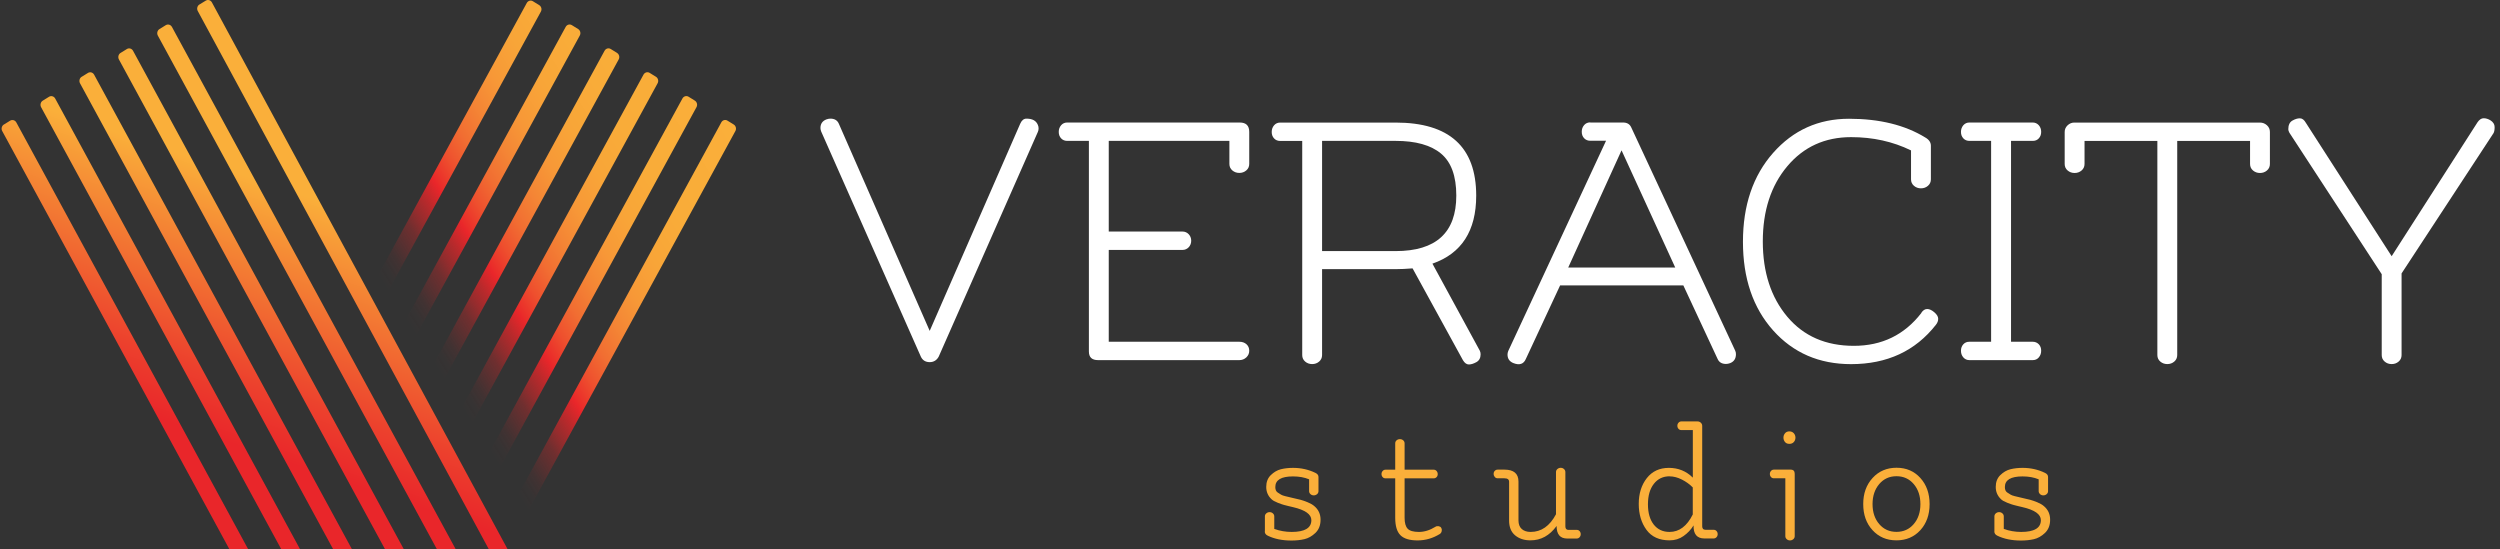 <svg xmlns="http://www.w3.org/2000/svg" width="296" height="65" viewBox="0 0 296 65" fill="none"><rect x="0" y="0" width="296" height="65" fill="#333333" stroke="none"/><path d="M82.273 11.914L81.527 11.453C81.273 11.295 80.948 11.39 80.8 11.661L55.099 58.782L56.768 59.808L82.465 12.686C82.613 12.416 82.523 12.072 82.269 11.914H82.273Z" fill="url(#paint0_linear_514_389)"></path><path d="M76.918 8.628C76.664 8.471 76.34 8.566 76.191 8.836L52.175 52.855L52.034 53.117L53.703 54.143L77.86 9.862C78.009 9.592 77.919 9.247 77.665 9.089L76.918 8.628Z" fill="url(#paint1_linear_514_389)"></path><path d="M73.056 6.261L72.309 5.8C72.055 5.642 71.731 5.738 71.582 6.008L49.11 47.19L48.969 47.451L50.639 48.477L73.252 7.038C73.4 6.768 73.31 6.423 73.056 6.265V6.261Z" fill="url(#paint2_linear_514_389)"></path><path d="M66.978 3.183L45.96 41.686L47.629 42.712L68.647 4.209C68.795 3.939 68.709 3.594 68.451 3.437L67.705 2.975C67.451 2.818 67.126 2.913 66.978 3.183Z" fill="url(#paint3_linear_514_389)"></path><path d="M62.369 0.355L42.84 36.116L44.509 37.142L64.038 1.381C64.187 1.111 64.101 0.766 63.843 0.608L63.096 0.147C62.842 -0.011 62.518 0.085 62.369 0.355Z" fill="url(#paint4_linear_514_389)"></path><path d="M85.404 14.489L58.159 64.448L59.058 65H60.083L87.07 15.515C87.218 15.245 87.128 14.9 86.874 14.742L86.127 14.281C85.873 14.123 85.549 14.219 85.4 14.489H85.404Z" fill="url(#paint5_linear_514_389)"></path><path d="M0.456 14.742C0.202 14.9 0.116 15.245 0.261 15.515L27.064 64.85L27.146 65H29.37L1.93 14.493C1.781 14.223 1.457 14.132 1.203 14.286L0.456 14.747V14.742Z" fill="url(#paint6_linear_514_389)"></path><path d="M5.061 11.918C4.807 12.076 4.721 12.421 4.865 12.691L33.205 64.85L33.287 65H35.511L6.534 11.665C6.386 11.395 6.061 11.303 5.807 11.457L5.061 11.918Z" fill="url(#paint7_linear_514_389)"></path><path d="M9.669 9.089C9.415 9.247 9.329 9.592 9.474 9.862L39.35 64.85L39.432 65H41.656L11.143 8.84C10.994 8.57 10.67 8.479 10.416 8.633L9.669 9.094V9.089Z" fill="url(#paint8_linear_514_389)"></path><path d="M14.274 6.265C14.02 6.423 13.934 6.768 14.079 7.038L45.49 64.85L45.573 65H47.797L15.752 6.012C15.603 5.742 15.279 5.65 15.024 5.804L14.278 6.265H14.274Z" fill="url(#paint9_linear_514_389)"></path><path d="M18.883 3.441C18.628 3.599 18.543 3.943 18.687 4.213L51.635 64.85L51.717 65H53.942L20.356 3.187C20.208 2.917 19.883 2.826 19.629 2.98L18.883 3.441Z" fill="url(#paint10_linear_514_389)"></path><path d="M24.363 0.076L23.612 0.533C23.358 0.687 23.268 1.036 23.417 1.306L57.78 64.85L57.862 65H60.086L25.09 0.284C24.945 0.014 24.617 -0.082 24.363 0.076Z" fill="url(#paint11_linear_514_389)"></path><path d="M149.763 62.912V61.142C149.763 60.997 149.821 60.874 149.929 60.782C150.037 60.69 150.167 60.636 150.318 60.636C150.47 60.636 150.6 60.682 150.708 60.782C150.816 60.874 150.874 60.997 150.874 61.142V62.629C151.53 62.858 152.215 62.981 152.929 62.981C154.486 62.981 155.265 62.514 155.265 61.587C155.265 60.889 154.529 60.376 153.066 60.039C152.993 60.024 152.849 59.985 152.611 59.932C152.381 59.87 152.186 59.824 152.034 59.786C151.883 59.748 151.631 59.663 151.285 59.526C150.939 59.388 150.686 59.25 150.535 59.096C150.124 58.706 149.922 58.223 149.922 57.648C149.922 57.074 150.102 56.606 150.463 56.254C150.823 55.902 151.227 55.664 151.66 55.557C152.099 55.45 152.575 55.396 153.094 55.396C154.053 55.396 154.933 55.595 155.741 55.986C155.986 56.101 156.108 56.262 156.108 56.469V58.147C156.108 58.292 156.051 58.415 155.943 58.507C155.834 58.599 155.705 58.652 155.553 58.652C155.402 58.652 155.272 58.606 155.164 58.507C155.056 58.415 154.998 58.292 154.998 58.147V56.752C154.45 56.522 153.815 56.407 153.087 56.407C151.688 56.407 150.996 56.829 150.996 57.671C150.996 57.978 151.09 58.185 151.27 58.307C151.458 58.422 151.595 58.514 151.681 58.568C151.768 58.629 151.934 58.683 152.164 58.744C152.496 58.828 152.828 58.913 153.167 58.982C153.505 59.058 153.787 59.12 154.01 59.181C154.226 59.242 154.508 59.334 154.839 59.472C155.171 59.61 155.438 59.763 155.633 59.939C156.108 60.345 156.354 60.874 156.354 61.533C156.354 62.192 156.152 62.705 155.748 63.096C155.344 63.479 154.904 63.732 154.436 63.839C153.967 63.946 153.455 64 152.907 64C151.825 64 150.895 63.808 150.117 63.433C149.871 63.318 149.749 63.15 149.749 62.927L149.763 62.912Z" fill="#FAAF3A"></path><path d="M170.335 62.299C170.479 62.33 170.58 62.391 170.63 62.483C170.688 62.575 170.71 62.659 170.71 62.736C170.71 62.958 170.637 63.111 170.486 63.218C169.664 63.724 168.784 63.985 167.84 63.985C166.895 63.985 166.217 63.778 165.806 63.364C165.395 62.95 165.194 62.261 165.194 61.303V56.637H164.047C163.91 56.637 163.795 56.591 163.708 56.492C163.622 56.4 163.571 56.277 163.571 56.132C163.571 55.986 163.614 55.863 163.708 55.764C163.795 55.664 163.91 55.611 164.047 55.611H165.194V52.492C165.194 52.347 165.251 52.224 165.359 52.132C165.468 52.04 165.597 51.994 165.749 51.994C165.9 51.994 166.03 52.04 166.138 52.132C166.246 52.224 166.304 52.347 166.304 52.492V55.611H169.751C169.888 55.611 170.003 55.664 170.089 55.764C170.176 55.863 170.226 55.986 170.226 56.132C170.226 56.277 170.183 56.4 170.089 56.492C170.003 56.584 169.888 56.637 169.751 56.637H166.304V61.303C166.304 61.916 166.427 62.345 166.665 62.598C166.902 62.851 167.35 62.981 167.998 62.981C168.647 62.981 169.304 62.774 169.96 62.368C170.068 62.299 170.198 62.276 170.342 62.299H170.335Z" fill="#FAAF3A"></path><path d="M185.714 62.736H186.681C186.818 62.736 186.933 62.782 187.02 62.881C187.106 62.973 187.157 63.096 187.157 63.242C187.157 63.387 187.113 63.51 187.02 63.609C186.933 63.709 186.818 63.763 186.681 63.763H185.57C184.719 63.763 184.301 63.272 184.301 62.276C183.479 63.41 182.448 63.977 181.201 63.977C180.465 63.977 179.86 63.778 179.384 63.379C178.908 62.981 178.677 62.391 178.677 61.625V57.043C178.677 56.767 178.49 56.63 178.122 56.63H177.322C177.185 56.63 177.069 56.576 176.983 56.476C176.896 56.377 176.846 56.254 176.846 56.108C176.846 55.963 176.889 55.84 176.983 55.748C177.069 55.657 177.185 55.603 177.322 55.603H178.122C179.232 55.603 179.788 56.078 179.788 57.02V61.625C179.788 62.062 179.917 62.399 180.17 62.629C180.422 62.858 180.775 62.981 181.23 62.981C182.491 62.981 183.486 62.284 184.229 60.889V55.894C184.229 55.748 184.287 55.626 184.395 55.534C184.503 55.442 184.633 55.388 184.784 55.388C184.936 55.388 185.066 55.434 185.174 55.534C185.282 55.626 185.34 55.748 185.34 55.894V62.33C185.34 62.606 185.469 62.743 185.729 62.743L185.714 62.736Z" fill="#FAAF3A"></path><path d="M200.431 50.922H199.075C198.938 50.922 198.823 50.876 198.737 50.776C198.65 50.684 198.6 50.562 198.6 50.416C198.6 50.27 198.643 50.148 198.737 50.048C198.823 49.949 198.938 49.895 199.075 49.895H200.986C201.138 49.895 201.267 49.949 201.376 50.048C201.484 50.148 201.541 50.27 201.541 50.416V62.315C201.541 62.59 201.678 62.728 201.952 62.728H202.897C203.034 62.728 203.149 62.774 203.236 62.874C203.322 62.966 203.373 63.088 203.373 63.234C203.373 63.379 203.33 63.502 203.236 63.602C203.149 63.701 203.034 63.755 202.897 63.755H201.808C200.921 63.755 200.489 63.242 200.518 62.207C200.215 62.705 199.825 63.119 199.335 63.464C198.852 63.809 198.297 63.977 197.684 63.977C196.465 63.977 195.55 63.563 194.944 62.736C194.338 61.908 194.028 60.882 194.028 59.663C194.028 58.445 194.345 57.426 194.98 56.614C195.614 55.802 196.487 55.396 197.597 55.396C198.708 55.396 199.652 55.779 200.431 56.553V50.929V50.922ZM197.684 56.392C196.905 56.392 196.278 56.691 195.816 57.288C195.348 57.886 195.117 58.691 195.117 59.709C195.117 60.728 195.348 61.525 195.802 62.108C196.263 62.69 196.883 62.981 197.677 62.981C198.823 62.981 199.739 62.291 200.424 60.912V57.71C200.07 57.35 199.638 57.036 199.14 56.783C198.643 56.53 198.153 56.4 197.669 56.4L197.684 56.392Z" fill="#FAAF3A"></path><path d="M212.494 63.479C212.494 63.625 212.436 63.747 212.328 63.839C212.22 63.931 212.09 63.985 211.939 63.985C211.787 63.985 211.658 63.939 211.549 63.839C211.441 63.747 211.384 63.625 211.384 63.479V56.63H210.028C209.891 56.63 209.776 56.584 209.689 56.484C209.603 56.392 209.552 56.269 209.552 56.124C209.552 55.978 209.595 55.856 209.689 55.756C209.776 55.656 209.891 55.603 210.028 55.603H212.018C212.335 55.603 212.494 55.771 212.494 56.101V63.471V63.479ZM211.348 52.339C211.225 52.193 211.16 52.017 211.16 51.818C211.16 51.619 211.225 51.443 211.348 51.297C211.47 51.151 211.643 51.075 211.86 51.075C212.076 51.075 212.249 51.151 212.386 51.297C212.516 51.443 212.581 51.619 212.581 51.818C212.581 52.017 212.516 52.193 212.386 52.339C212.256 52.484 212.083 52.553 211.86 52.553C211.636 52.553 211.47 52.484 211.348 52.339Z" fill="#FAAF3A"></path><path d="M221.702 62.767C220.966 61.962 220.606 60.935 220.606 59.679C220.606 58.422 220.974 57.403 221.716 56.591C222.452 55.787 223.396 55.381 224.55 55.381C225.704 55.381 226.641 55.787 227.369 56.591C228.098 57.396 228.465 58.43 228.465 59.687C228.465 60.943 228.098 61.97 227.369 62.774C226.634 63.571 225.696 63.977 224.536 63.977C223.375 63.977 222.437 63.571 221.702 62.767ZM224.543 62.973C225.379 62.973 226.057 62.667 226.583 62.054C227.11 61.441 227.376 60.652 227.376 59.687C227.376 58.721 227.11 57.924 226.583 57.311C226.057 56.691 225.372 56.384 224.543 56.384C223.714 56.384 223.029 56.691 222.502 57.311C221.976 57.932 221.709 58.721 221.709 59.687C221.709 60.652 221.976 61.441 222.502 62.054C223.029 62.667 223.706 62.973 224.543 62.973Z" fill="#FAAF3A"></path><path d="M236.137 62.912V61.142C236.137 60.997 236.195 60.874 236.303 60.782C236.411 60.69 236.541 60.636 236.692 60.636C236.844 60.636 236.974 60.682 237.082 60.782C237.19 60.874 237.248 60.997 237.248 61.142V62.629C237.904 62.858 238.589 62.981 239.303 62.981C240.86 62.981 241.639 62.514 241.639 61.587C241.639 60.889 240.91 60.376 239.44 60.039C239.367 60.024 239.223 59.985 238.985 59.932C238.755 59.87 238.56 59.824 238.408 59.786C238.257 59.748 238.005 59.663 237.659 59.526C237.312 59.388 237.06 59.25 236.909 59.096C236.498 58.706 236.296 58.223 236.296 57.648C236.296 57.074 236.476 56.606 236.837 56.254C237.197 55.902 237.601 55.664 238.041 55.557C238.481 55.45 238.956 55.396 239.476 55.396C240.435 55.396 241.314 55.595 242.122 55.986C242.367 56.101 242.49 56.262 242.49 56.469V58.147C242.49 58.292 242.432 58.415 242.324 58.507C242.216 58.599 242.086 58.652 241.934 58.652C241.783 58.652 241.653 58.606 241.545 58.507C241.437 58.407 241.379 58.292 241.379 58.147V56.752C240.831 56.522 240.197 56.407 239.468 56.407C238.07 56.407 237.377 56.829 237.377 57.671C237.377 57.978 237.471 58.185 237.651 58.307C237.839 58.422 237.976 58.514 238.062 58.568C238.149 58.629 238.315 58.683 238.545 58.744C238.877 58.828 239.209 58.913 239.548 58.982C239.887 59.058 240.168 59.12 240.391 59.181C240.608 59.242 240.889 59.334 241.22 59.472C241.552 59.61 241.819 59.763 242.014 59.939C242.49 60.345 242.735 60.874 242.735 61.533C242.735 62.192 242.533 62.705 242.129 63.096C241.725 63.479 241.285 63.732 240.817 63.839C240.341 63.946 239.836 64 239.288 64C238.207 64 237.276 63.808 236.498 63.433C236.252 63.318 236.13 63.15 236.13 62.927L236.137 62.912Z" fill="#FAAF3A"></path><path d="M111.166 42.18C110.935 42.639 110.567 42.877 110.077 42.877C109.587 42.877 109.233 42.662 109.031 42.233L97.228 15.571C97.17 15.417 97.141 15.28 97.141 15.157C97.141 14.667 97.372 14.322 97.841 14.138C98.014 14.077 98.172 14.046 98.317 14.046C98.807 14.046 99.146 14.245 99.319 14.651L110.077 39.176L120.792 14.651C120.965 14.253 121.21 14.046 121.534 14.046C122.234 14.046 122.681 14.291 122.883 14.789C122.94 14.912 122.969 15.05 122.969 15.203C122.969 15.356 122.94 15.494 122.883 15.617L111.166 42.172V42.18Z" fill="white"></path><path d="M140.029 29.591H131.276V40.463H146.735C147.081 40.463 147.369 40.563 147.586 40.762C147.802 40.961 147.91 41.214 147.91 41.528C147.91 41.843 147.795 42.095 147.564 42.318C147.333 42.532 147.052 42.639 146.735 42.639H130.014C129.286 42.639 128.925 42.302 128.925 41.62V16.682H126.358C126.07 16.682 125.825 16.582 125.637 16.383C125.45 16.184 125.356 15.931 125.356 15.617C125.356 15.303 125.45 15.05 125.637 14.828C125.825 14.613 126.062 14.506 126.358 14.506H146.778C147.535 14.506 147.91 14.873 147.91 15.617V19.409C147.91 19.716 147.795 19.976 147.564 20.175C147.333 20.375 147.052 20.474 146.735 20.474C146.418 20.474 146.136 20.375 145.906 20.175C145.675 19.976 145.56 19.723 145.56 19.409V16.682H131.276V27.416H140.029C140.584 27.416 141.039 27.898 141.039 28.488V28.519C141.039 29.109 140.584 29.591 140.029 29.591Z" fill="white"></path><path d="M156.534 31.859V42.042C156.534 42.348 156.418 42.609 156.188 42.808C155.957 43.007 155.683 43.107 155.359 43.107C155.034 43.107 154.76 43.007 154.529 42.808C154.299 42.609 154.183 42.356 154.183 42.042V16.689H151.573C151.285 16.689 151.039 16.59 150.852 16.39C150.665 16.191 150.571 15.938 150.571 15.624C150.571 15.31 150.665 15.057 150.852 14.835C151.039 14.621 151.277 14.513 151.573 14.513H165.244C171.604 14.513 174.783 17.402 174.783 23.163C174.783 27.331 173.053 30.013 169.599 31.216L175.216 41.536C175.274 41.659 175.303 41.797 175.303 41.95C175.303 42.379 175.137 42.693 174.805 42.877C174.473 43.061 174.171 43.153 173.911 43.153C173.651 43.153 173.413 42.984 173.212 42.647L167.249 31.775C166.491 31.836 165.828 31.867 165.244 31.867H156.534V31.859ZM156.534 16.681V29.729H165.244C170.032 29.729 172.426 27.538 172.426 23.156C172.426 20.842 171.82 19.187 170.616 18.183C169.412 17.18 167.616 16.681 165.237 16.681H156.527H156.534Z" fill="white"></path><path d="M188.296 14.506H192.168C192.629 14.506 192.954 14.69 193.127 15.057L205.449 41.521C205.507 41.643 205.536 41.781 205.536 41.934C205.536 42.463 205.305 42.816 204.837 42.999C204.664 43.061 204.505 43.091 204.361 43.091C203.87 43.091 203.532 42.892 203.358 42.486L199.306 33.79H184.719L180.667 42.486C180.408 43.107 179.91 43.275 179.189 42.992C178.728 42.808 178.49 42.471 178.49 41.973C178.49 41.85 178.518 41.712 178.576 41.559L190.156 16.666H188.281C187.993 16.666 187.755 16.567 187.56 16.367C187.373 16.168 187.279 15.915 187.279 15.601C187.279 15.287 187.373 15.034 187.56 14.812C187.748 14.598 187.986 14.49 188.281 14.49L188.296 14.506ZM191.995 17.793L185.678 31.675H198.347L191.988 17.793H191.995Z" fill="white"></path><path d="M227.477 37.046C227.679 36.74 227.91 36.587 228.177 36.587C228.444 36.587 228.725 36.717 229.028 36.977C229.33 37.238 229.482 37.491 229.482 37.743C229.482 37.996 229.395 38.218 229.222 38.441C226.785 41.559 223.432 43.114 219.164 43.114C215.393 43.114 212.314 41.781 209.934 39.115C207.555 36.449 206.365 32.955 206.365 28.634C206.365 24.313 207.555 20.803 209.934 18.107C212.314 15.41 215.313 14.061 218.926 14.061C222.538 14.061 225.552 14.805 227.96 16.283C228.393 16.528 228.617 16.858 228.617 17.256V21.233C228.617 21.539 228.501 21.8 228.271 21.999C228.04 22.198 227.766 22.298 227.441 22.298C227.117 22.298 226.843 22.198 226.612 21.999C226.381 21.8 226.266 21.547 226.266 21.233V17.808C224.117 16.758 221.752 16.237 219.171 16.237C216.063 16.237 213.547 17.387 211.614 19.685C209.682 21.983 208.716 24.948 208.716 28.588C208.716 32.227 209.682 35.2 211.614 37.498C213.547 39.797 216.171 40.946 219.495 40.946C222.819 40.946 225.48 39.651 227.485 37.062L227.477 37.046Z" fill="white"></path><path d="M235.748 40.463V16.682H233.181C232.892 16.682 232.647 16.582 232.46 16.383C232.272 16.184 232.179 15.931 232.179 15.617C232.179 15.303 232.272 15.05 232.46 14.828C232.647 14.613 232.885 14.506 233.181 14.506H240.673C240.961 14.506 241.199 14.613 241.394 14.828C241.581 15.042 241.675 15.303 241.675 15.617C241.675 15.931 241.581 16.176 241.394 16.383C241.206 16.59 240.968 16.682 240.673 16.682H238.106V40.463H240.673C240.961 40.463 241.199 40.563 241.394 40.762C241.581 40.961 241.675 41.214 241.675 41.528C241.675 41.843 241.581 42.095 241.394 42.318C241.206 42.54 240.968 42.639 240.673 42.639H233.181C232.892 42.639 232.647 42.532 232.46 42.318C232.272 42.103 232.179 41.843 232.179 41.528C232.179 41.214 232.272 40.969 232.46 40.762C232.647 40.555 232.885 40.463 233.181 40.463H235.748Z" fill="white"></path><path d="M255.432 42.042V16.689H246.809V19.417C246.809 19.723 246.693 19.984 246.463 20.183C246.232 20.382 245.951 20.482 245.633 20.482C245.316 20.482 245.035 20.382 244.804 20.183C244.573 19.984 244.458 19.731 244.458 19.417V15.624C244.458 15.318 244.573 15.057 244.804 14.835C245.035 14.621 245.294 14.513 245.59 14.513H267.582C267.899 14.513 268.173 14.621 268.411 14.835C268.642 15.05 268.757 15.31 268.757 15.624V19.417C268.757 19.723 268.642 19.984 268.411 20.183C268.18 20.382 267.899 20.482 267.582 20.482C267.265 20.482 266.983 20.382 266.753 20.183C266.522 19.984 266.407 19.731 266.407 19.417V16.689H257.783V42.042C257.783 42.348 257.668 42.609 257.437 42.808C257.206 43.007 256.925 43.107 256.608 43.107C256.29 43.107 256.009 43.007 255.778 42.808C255.548 42.609 255.432 42.356 255.432 42.042Z" fill="white"></path><path d="M293.316 14.506C293.547 14.169 293.792 14 294.059 14C294.325 14 294.578 14.077 294.845 14.23C295.191 14.444 295.364 14.713 295.364 15.042C295.364 15.371 295.32 15.609 295.234 15.762L284.346 32.373V42.042C284.346 42.348 284.231 42.609 284 42.808C283.769 43.007 283.495 43.107 283.171 43.107C282.846 43.107 282.572 43.007 282.342 42.808C282.111 42.609 281.996 42.356 281.996 42.042V32.465L271.065 15.716C270.978 15.563 270.935 15.425 270.935 15.303C270.935 14.812 271.093 14.467 271.411 14.284C271.728 14.1 272.024 14.008 272.305 14.008C272.586 14.008 272.817 14.192 273.026 14.559L283.171 30.335L293.316 14.513V14.506Z" fill="white"></path><defs><linearGradient id="paint0_linear_514_389" x1="51.291" y1="48.29" x2="92.086" y2="22.277" gradientUnits="userSpaceOnUse"><stop offset="0.06" stop-color="#EB2627" stop-opacity="0"></stop><stop offset="0.09" stop-color="#EA2627" stop-opacity="0.02"></stop><stop offset="0.12" stop-color="#EA2627" stop-opacity="0.08"></stop><stop offset="0.15" stop-color="#EA2627" stop-opacity="0.19"></stop><stop offset="0.19" stop-color="#EA2627" stop-opacity="0.33"></stop><stop offset="0.22" stop-color="#E92628" stop-opacity="0.52"></stop><stop offset="0.26" stop-color="#E92629" stop-opacity="0.74"></stop><stop offset="0.3" stop-color="#E9262A"></stop><stop offset="0.31" stop-color="#EA2E2A"></stop><stop offset="0.36" stop-color="#EE502E"></stop><stop offset="0.42" stop-color="#F16E32"></stop><stop offset="0.49" stop-color="#F48635"></stop><stop offset="0.56" stop-color="#F79837"></stop><stop offset="0.65" stop-color="#F8A538"></stop><stop offset="0.76" stop-color="#F9AC39"></stop><stop offset="1" stop-color="#FAAF3A"></stop></linearGradient><linearGradient id="paint1_linear_514_389" x1="48.231" y1="43.489" x2="89.022" y2="17.475" gradientUnits="userSpaceOnUse"><stop offset="0.06" stop-color="#EB2627" stop-opacity="0"></stop><stop offset="0.09" stop-color="#EA2627" stop-opacity="0.02"></stop><stop offset="0.12" stop-color="#EA2627" stop-opacity="0.08"></stop><stop offset="0.15" stop-color="#EA2627" stop-opacity="0.19"></stop><stop offset="0.19" stop-color="#EA2627" stop-opacity="0.33"></stop><stop offset="0.22" stop-color="#E92628" stop-opacity="0.52"></stop><stop offset="0.26" stop-color="#E92629" stop-opacity="0.74"></stop><stop offset="0.3" stop-color="#E9262A"></stop><stop offset="0.31" stop-color="#EA2E2A"></stop><stop offset="0.36" stop-color="#EE502E"></stop><stop offset="0.42" stop-color="#F16E32"></stop><stop offset="0.49" stop-color="#F48635"></stop><stop offset="0.56" stop-color="#F79837"></stop><stop offset="0.65" stop-color="#F8A538"></stop><stop offset="0.76" stop-color="#F9AC39"></stop><stop offset="1" stop-color="#FAAF3A"></stop></linearGradient><linearGradient id="paint2_linear_514_389" x1="45.166" y1="38.688" x2="85.961" y2="12.674" gradientUnits="userSpaceOnUse"><stop offset="0.06" stop-color="#EB2627" stop-opacity="0"></stop><stop offset="0.09" stop-color="#EA2627" stop-opacity="0.02"></stop><stop offset="0.12" stop-color="#EA2627" stop-opacity="0.08"></stop><stop offset="0.15" stop-color="#EA2627" stop-opacity="0.19"></stop><stop offset="0.19" stop-color="#EA2627" stop-opacity="0.33"></stop><stop offset="0.22" stop-color="#E92628" stop-opacity="0.52"></stop><stop offset="0.26" stop-color="#E92629" stop-opacity="0.74"></stop><stop offset="0.3" stop-color="#E9262A"></stop><stop offset="0.31" stop-color="#EA2E2A"></stop><stop offset="0.36" stop-color="#EE502E"></stop><stop offset="0.42" stop-color="#F16E32"></stop><stop offset="0.49" stop-color="#F48635"></stop><stop offset="0.56" stop-color="#F79837"></stop><stop offset="0.65" stop-color="#F8A538"></stop><stop offset="0.76" stop-color="#F9AC39"></stop><stop offset="1" stop-color="#FAAF3A"></stop></linearGradient><linearGradient id="paint3_linear_514_389" x1="42.09" y1="33.865" x2="82.885" y2="7.852" gradientUnits="userSpaceOnUse"><stop offset="0.06" stop-color="#EB2627" stop-opacity="0"></stop><stop offset="0.09" stop-color="#EA2627" stop-opacity="0.02"></stop><stop offset="0.12" stop-color="#EA2627" stop-opacity="0.08"></stop><stop offset="0.15" stop-color="#EA2627" stop-opacity="0.19"></stop><stop offset="0.19" stop-color="#EA2627" stop-opacity="0.33"></stop><stop offset="0.22" stop-color="#E92628" stop-opacity="0.52"></stop><stop offset="0.26" stop-color="#E92629" stop-opacity="0.74"></stop><stop offset="0.3" stop-color="#E9262A"></stop><stop offset="0.31" stop-color="#EA2E2A"></stop><stop offset="0.36" stop-color="#EE502E"></stop><stop offset="0.42" stop-color="#F16E32"></stop><stop offset="0.49" stop-color="#F48635"></stop><stop offset="0.56" stop-color="#F79837"></stop><stop offset="0.65" stop-color="#F8A538"></stop><stop offset="0.76" stop-color="#F9AC39"></stop><stop offset="1" stop-color="#FAAF3A"></stop></linearGradient><linearGradient id="paint4_linear_514_389" x1="39.041" y1="29.084" x2="79.836" y2="3.067" gradientUnits="userSpaceOnUse"><stop offset="0.06" stop-color="#EB2627" stop-opacity="0"></stop><stop offset="0.09" stop-color="#EA2627" stop-opacity="0.02"></stop><stop offset="0.12" stop-color="#EA2627" stop-opacity="0.08"></stop><stop offset="0.15" stop-color="#EA2627" stop-opacity="0.19"></stop><stop offset="0.19" stop-color="#EA2627" stop-opacity="0.33"></stop><stop offset="0.22" stop-color="#E92628" stop-opacity="0.52"></stop><stop offset="0.26" stop-color="#E92629" stop-opacity="0.74"></stop><stop offset="0.3" stop-color="#E9262A"></stop><stop offset="0.31" stop-color="#EA2E2A"></stop><stop offset="0.36" stop-color="#EE502E"></stop><stop offset="0.42" stop-color="#F16E32"></stop><stop offset="0.49" stop-color="#F48635"></stop><stop offset="0.56" stop-color="#F79837"></stop><stop offset="0.65" stop-color="#F8A538"></stop><stop offset="0.76" stop-color="#F9AC39"></stop><stop offset="1" stop-color="#FAAF3A"></stop></linearGradient><linearGradient id="paint5_linear_514_389" x1="54.293" y1="52.996" x2="95.084" y2="26.983" gradientUnits="userSpaceOnUse"><stop offset="0.06" stop-color="#EB2627" stop-opacity="0"></stop><stop offset="0.09" stop-color="#EA2627" stop-opacity="0.02"></stop><stop offset="0.12" stop-color="#EA2627" stop-opacity="0.08"></stop><stop offset="0.15" stop-color="#EA2627" stop-opacity="0.19"></stop><stop offset="0.19" stop-color="#EA2627" stop-opacity="0.33"></stop><stop offset="0.22" stop-color="#E92628" stop-opacity="0.52"></stop><stop offset="0.26" stop-color="#E92629" stop-opacity="0.74"></stop><stop offset="0.3" stop-color="#E9262A"></stop><stop offset="0.31" stop-color="#EA2E2A"></stop><stop offset="0.36" stop-color="#EE502E"></stop><stop offset="0.42" stop-color="#F16E32"></stop><stop offset="0.49" stop-color="#F48635"></stop><stop offset="0.56" stop-color="#F79837"></stop><stop offset="0.65" stop-color="#F8A538"></stop><stop offset="0.76" stop-color="#F9AC39"></stop><stop offset="1" stop-color="#FAAF3A"></stop></linearGradient><linearGradient id="paint6_linear_514_389" x1="24.609" y1="7.387" x2="11.168" y2="46.978" gradientUnits="userSpaceOnUse"><stop offset="0.27" stop-color="#FAAF3A"></stop><stop offset="0.48" stop-color="#F48434"></stop><stop offset="0.83" stop-color="#EC402D"></stop><stop offset="1" stop-color="#E9262A"></stop></linearGradient><linearGradient id="paint7_linear_514_389" x1="29.1" y1="8.911" x2="15.659" y2="48.502" gradientUnits="userSpaceOnUse"><stop offset="0.27" stop-color="#FAAF3A"></stop><stop offset="0.48" stop-color="#F48434"></stop><stop offset="0.83" stop-color="#EC402D"></stop><stop offset="1" stop-color="#E9262A"></stop></linearGradient><linearGradient id="paint8_linear_514_389" x1="33.592" y1="10.435" x2="20.15" y2="50.027" gradientUnits="userSpaceOnUse"><stop offset="0.27" stop-color="#FAAF3A"></stop><stop offset="0.48" stop-color="#F48434"></stop><stop offset="0.83" stop-color="#EC402D"></stop><stop offset="1" stop-color="#E9262A"></stop></linearGradient><linearGradient id="paint9_linear_514_389" x1="38.083" y1="11.96" x2="24.642" y2="51.551" gradientUnits="userSpaceOnUse"><stop offset="0.27" stop-color="#FAAF3A"></stop><stop offset="0.48" stop-color="#F48434"></stop><stop offset="0.83" stop-color="#EC402D"></stop><stop offset="1" stop-color="#E9262A"></stop></linearGradient><linearGradient id="paint10_linear_514_389" x1="42.575" y1="13.484" x2="29.133" y2="53.075" gradientUnits="userSpaceOnUse"><stop offset="0.27" stop-color="#FAAF3A"></stop><stop offset="0.48" stop-color="#F48434"></stop><stop offset="0.83" stop-color="#EC402D"></stop><stop offset="1" stop-color="#E9262A"></stop></linearGradient><linearGradient id="paint11_linear_514_389" x1="47.113" y1="15.025" x2="33.671" y2="54.616" gradientUnits="userSpaceOnUse"><stop offset="0.27" stop-color="#FAAF3A"></stop><stop offset="0.48" stop-color="#F48434"></stop><stop offset="0.83" stop-color="#EC402D"></stop><stop offset="1" stop-color="#E9262A"></stop></linearGradient></defs></svg>
